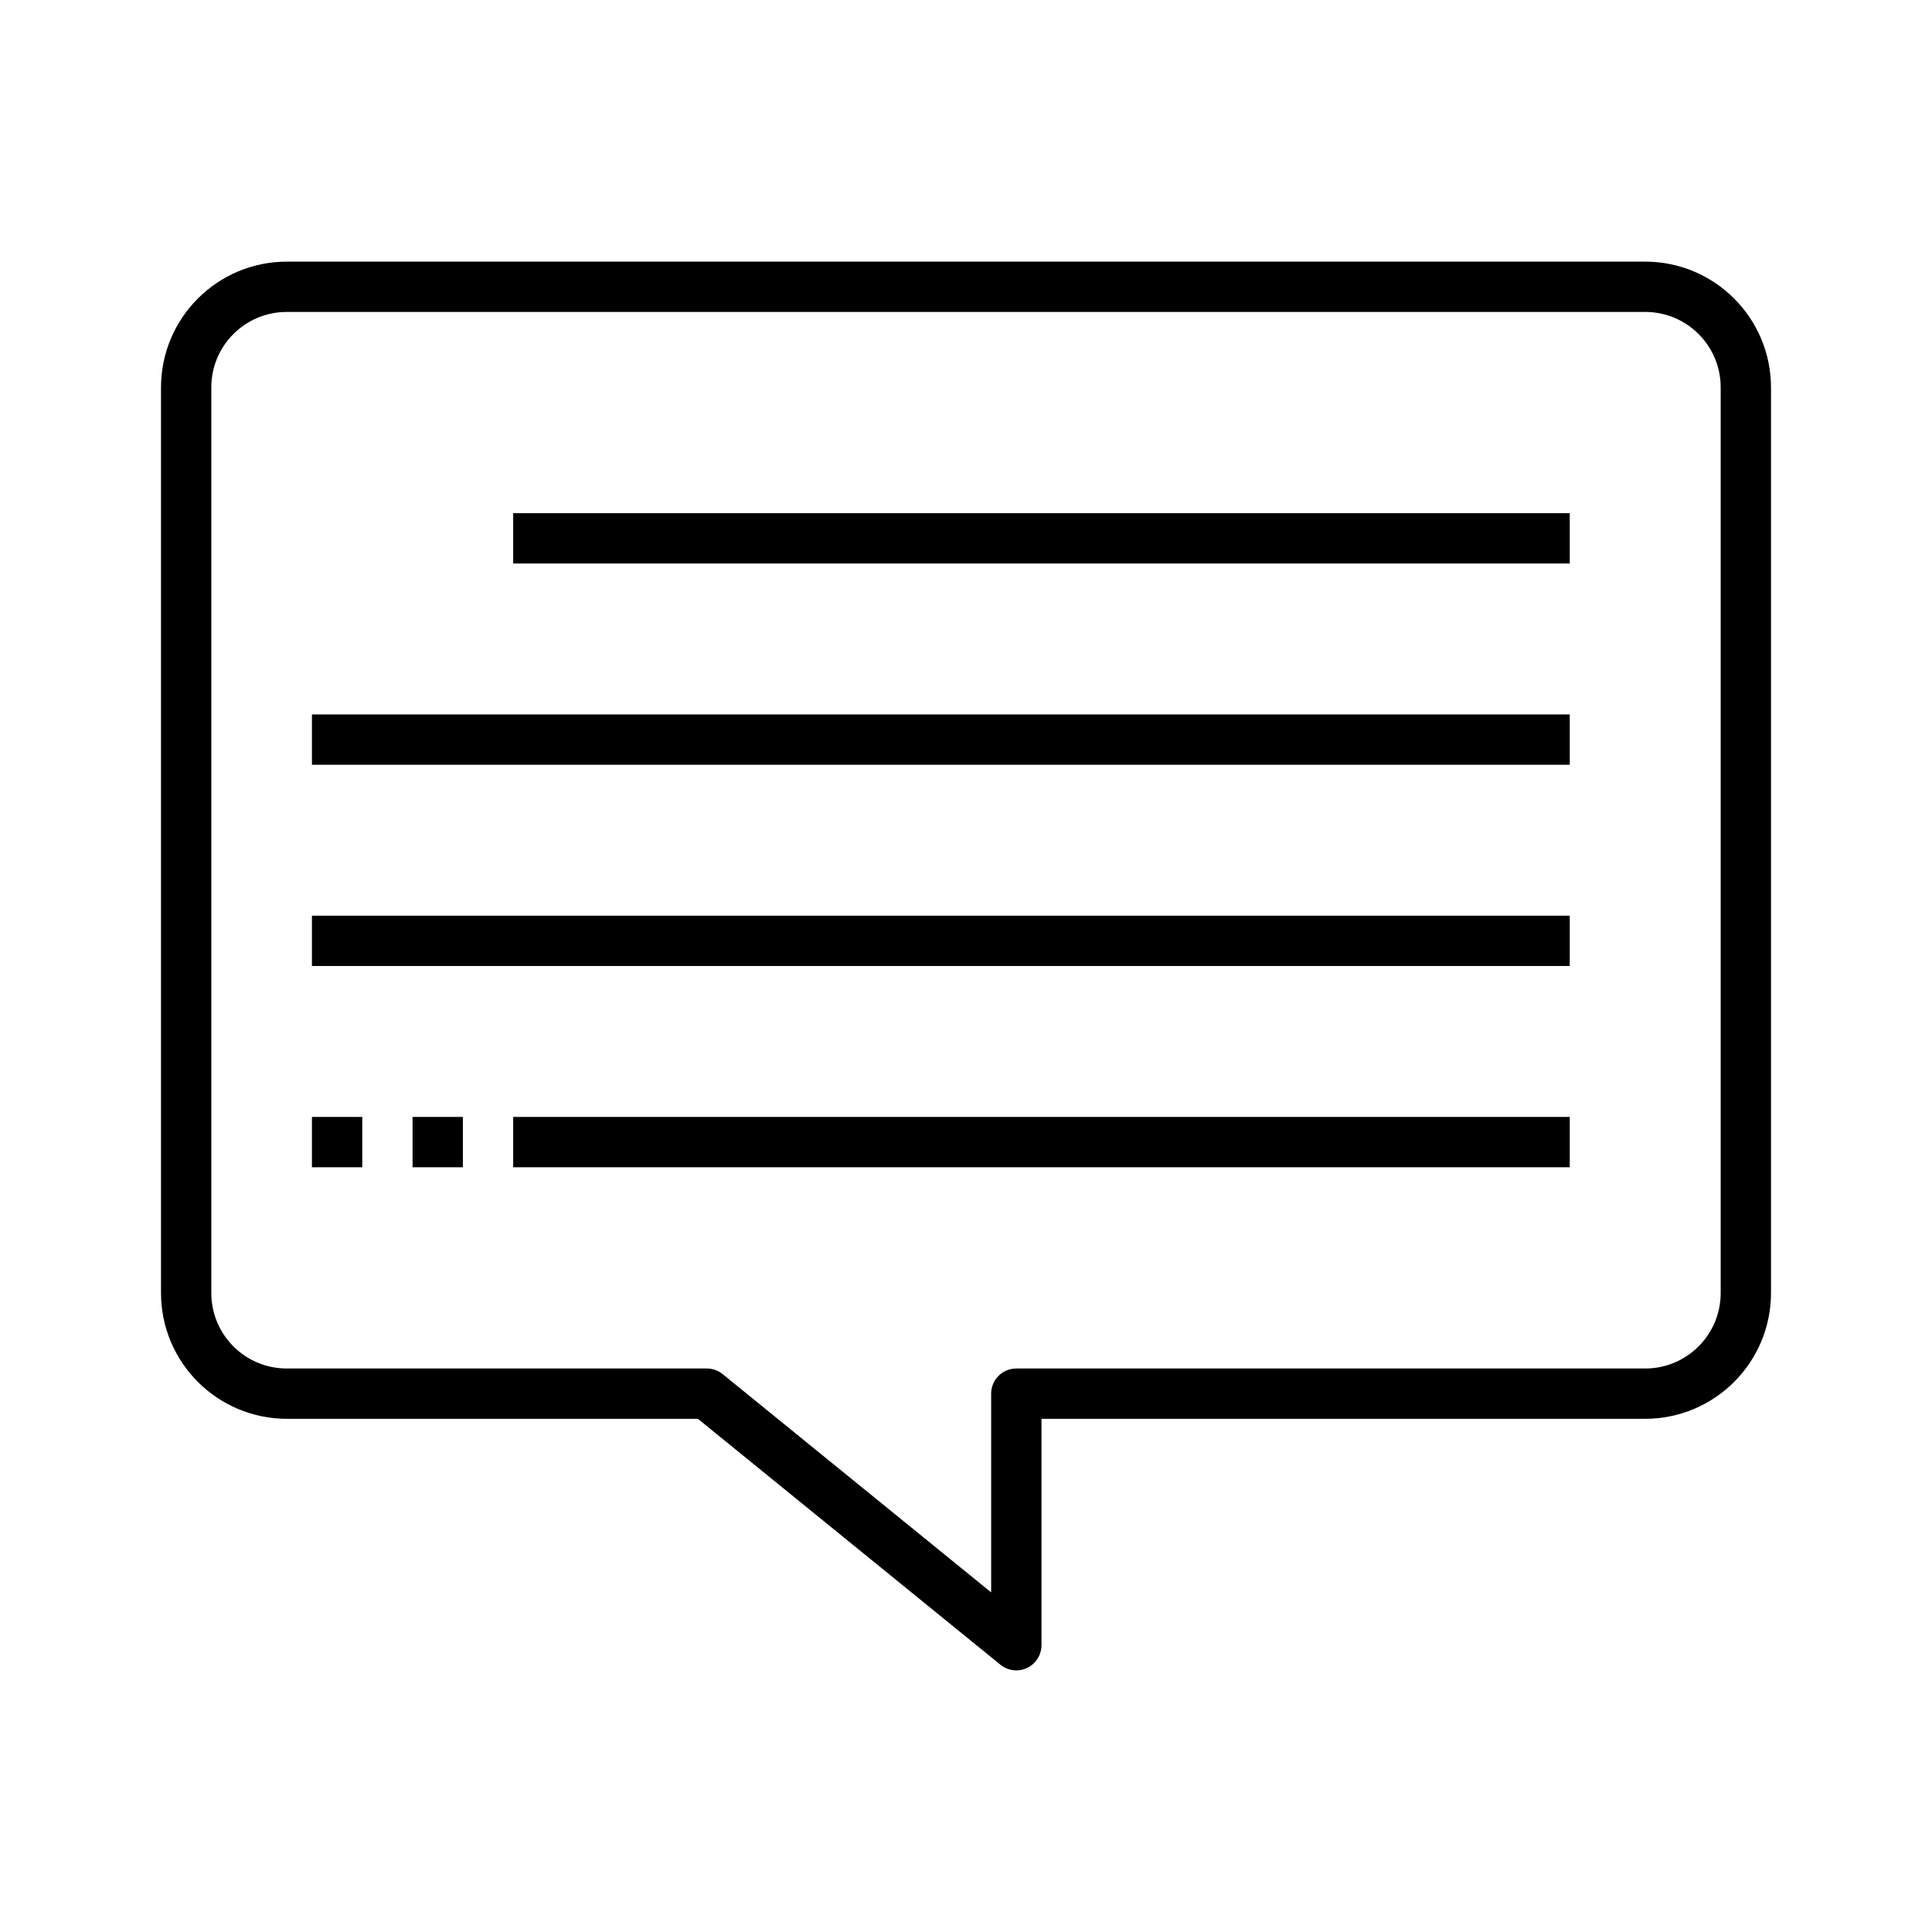 <svg width="48" height="48" viewBox="0 0 48 48" fill="none" xmlns="http://www.w3.org/2000/svg">
<path d="M7.125 6.5H40.875C42.6 6.502 43.998 7.9 44 9.625V32.125C43.998 33.85 42.6 35.248 40.875 35.25H25.875V40.875C25.875 41.22 25.595 41.5 25.25 41.5C25.106 41.5 24.967 41.451 24.856 41.36L17.339 35.25H7.125C5.4 35.248 4.002 33.85 4 32.125V9.625C4.002 7.9 5.4 6.502 7.125 6.5ZM5.25 32.125C5.25 33.16 6.089 34 7.125 34H17.562C17.706 34.001 17.845 34.05 17.956 34.141L24.625 39.562V34.625C24.625 34.28 24.905 34 25.25 34H40.875C41.91 34 42.75 33.16 42.75 32.125V9.625C42.75 8.589 41.91 7.75 40.875 7.75H7.125C6.089 7.75 5.25 8.589 5.25 9.625V32.125Z" fill="black"/>
<path d="M12.75 27.75H39V29H12.75V27.75Z" fill="black"/>
<path d="M7.75 22.75H39V24H7.75V22.75Z" fill="black"/>
<path d="M7.75 17.75H39V19H7.75V17.75Z" fill="black"/>
<path d="M12.75 12.75H39V14H12.75V12.75Z" fill="black"/>
<path d="M7.75 27.75H9V29H7.75V27.75Z" fill="black"/>
<path d="M10.25 27.75H11.5V29H10.25V27.75Z" fill="black"/>
</svg>

